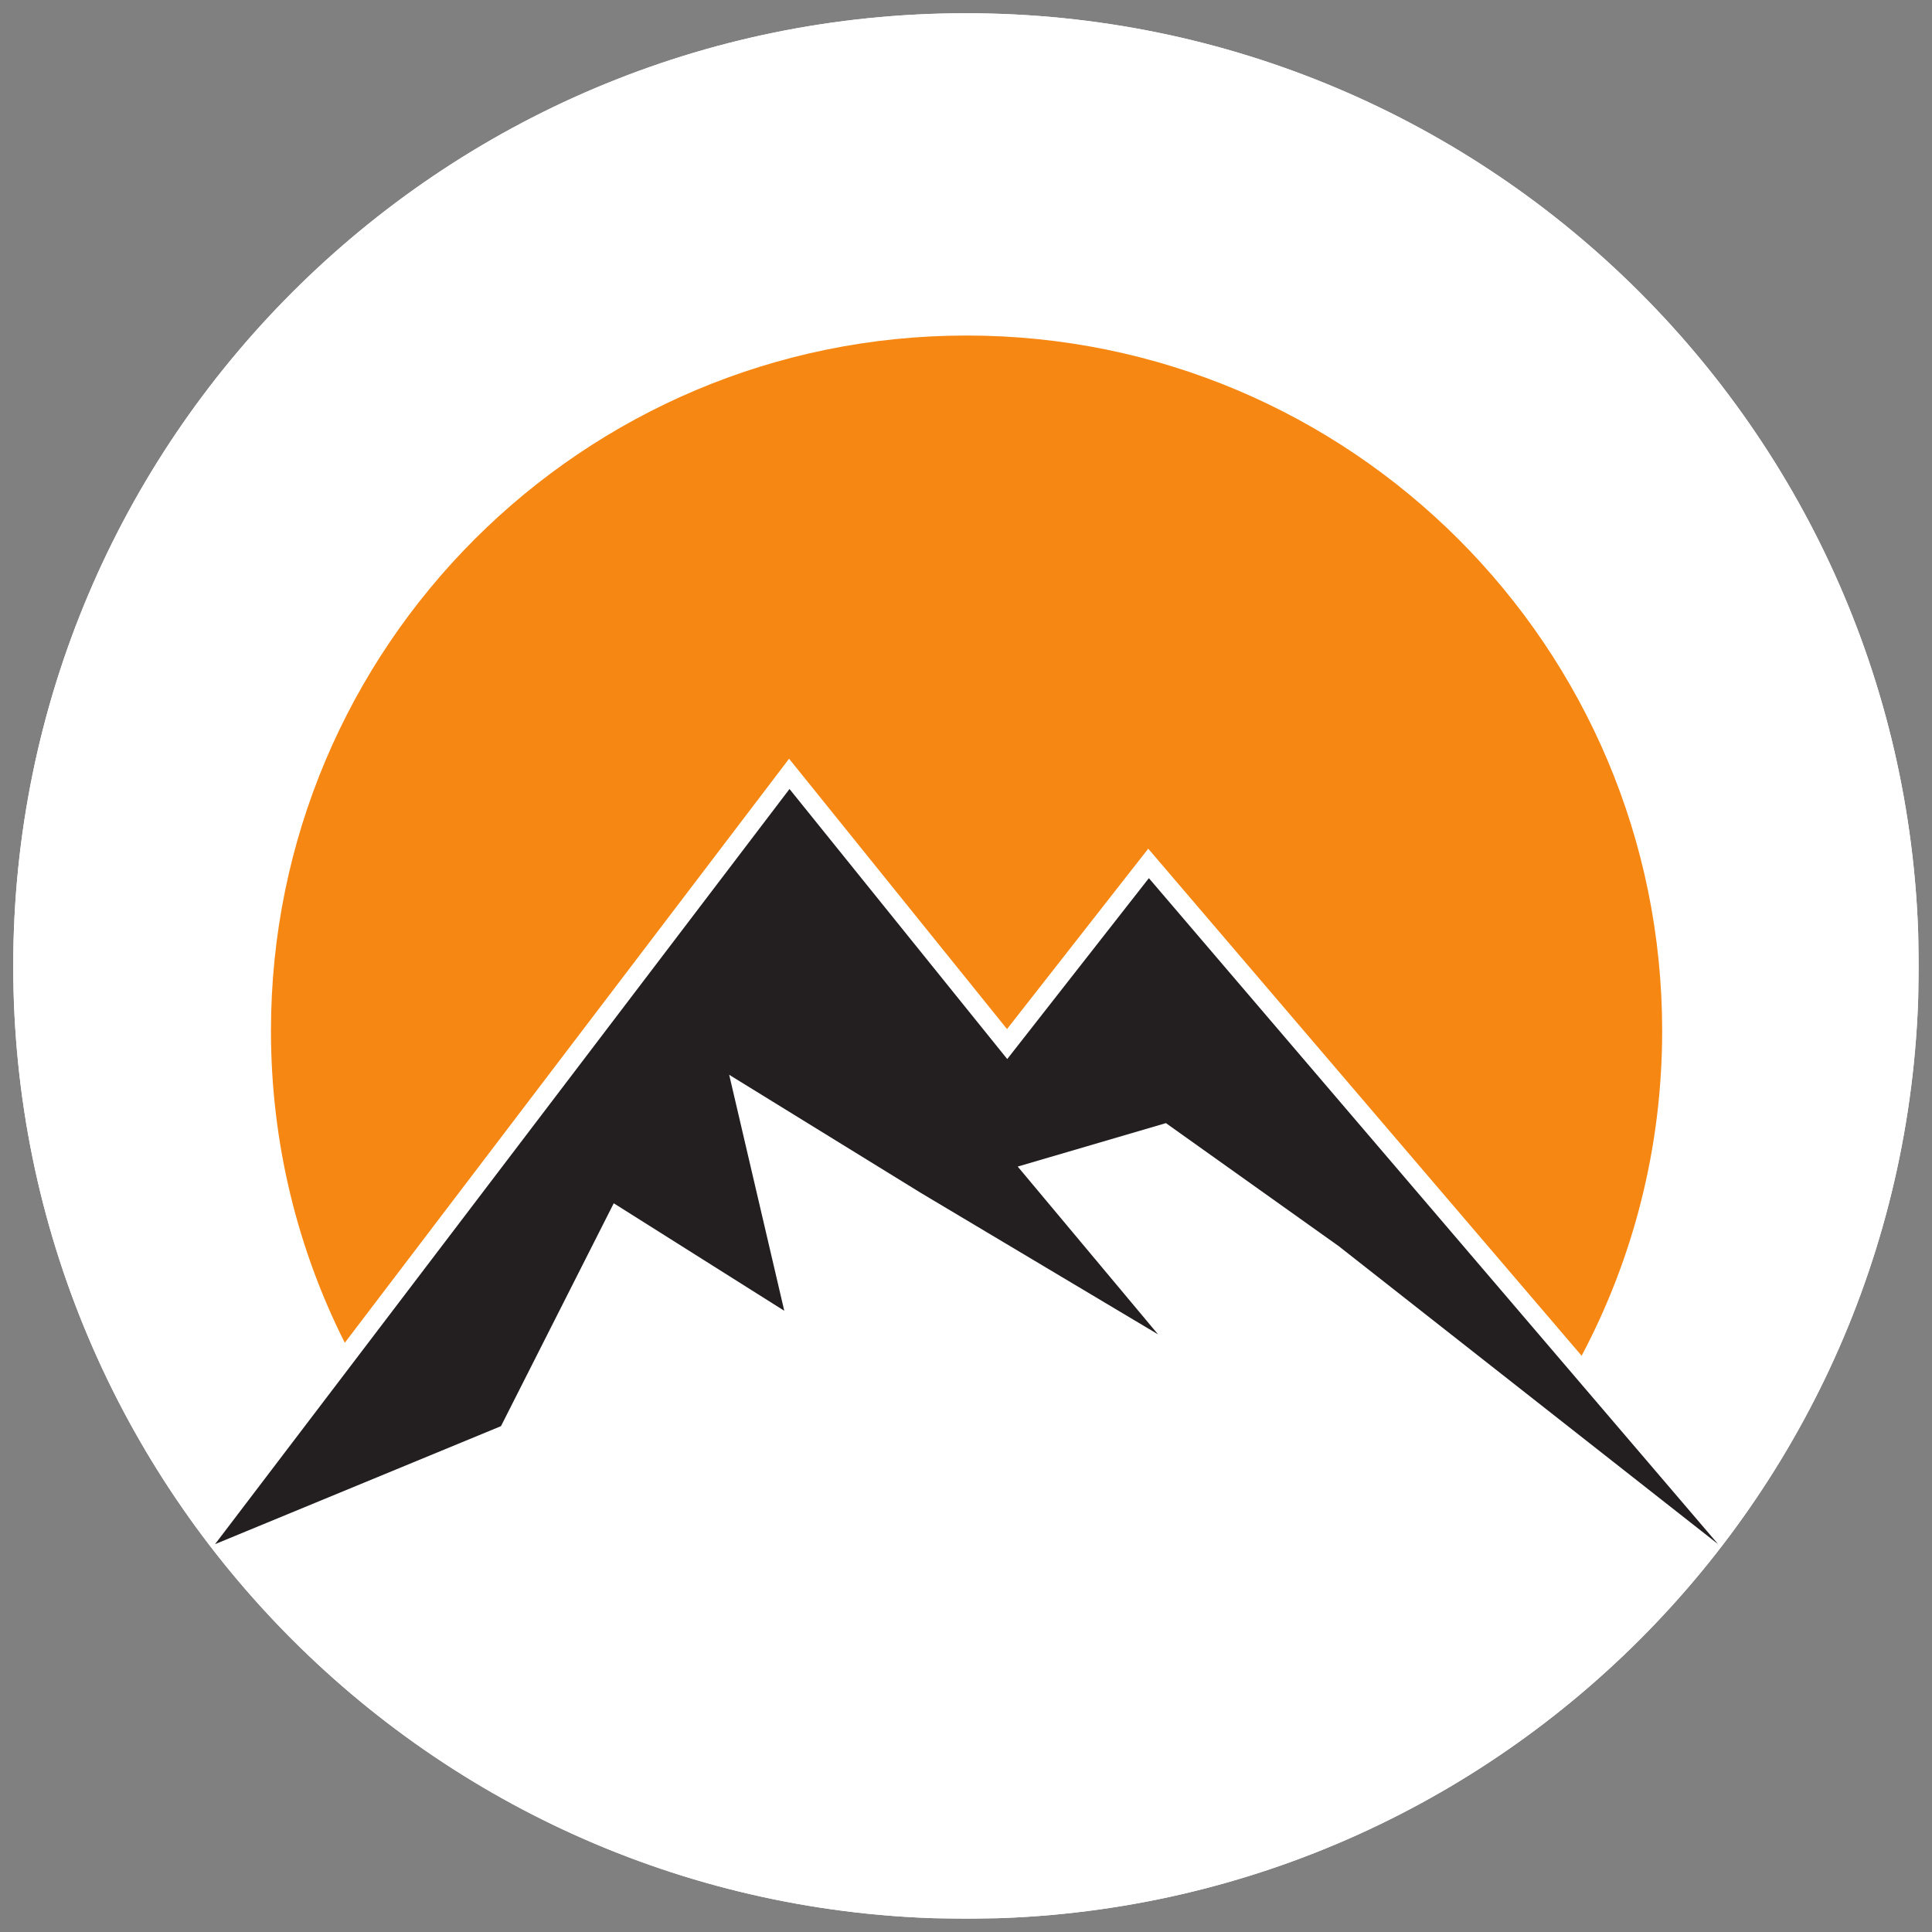 <svg xmlns="http://www.w3.org/2000/svg" xmlns:xlink="http://www.w3.org/1999/xlink" width="500" zoomAndPan="magnify" viewBox="0 0 375 375" height="500" preserveAspectRatio="xMidYMid meet" version="1.0"><rect x="0" y="0" width="375" height="375" fill="#808080" stroke="none"/><defs><clipPath id="012cdcab15"><path d="M 2.57 2.57 L 372.43 2.57 L 372.43 372.43 L 2.57 372.43 Z M 2.57 2.57 " clip-rule="nonzero"/></clipPath><clipPath id="84bc21b81d"><path d="M 187.5 2.57 C 85.363 2.57 2.57 85.363 2.57 187.5 C 2.57 289.637 85.363 372.43 187.5 372.43 C 289.637 372.43 372.43 289.637 372.43 187.5 C 372.43 85.363 289.637 2.57 187.5 2.57 Z M 187.5 2.57 " clip-rule="nonzero"/></clipPath><clipPath id="625a5ef1ee"><path d="M 2.57 2.57 L 372.32 2.57 L 372.32 372.32 L 2.57 372.32 Z M 2.57 2.57 " clip-rule="nonzero"/></clipPath><clipPath id="ec77e770a8"><path d="M 187.496 2.57 C 85.363 2.57 2.57 85.363 2.57 187.496 C 2.57 289.629 85.363 372.426 187.496 372.426 C 289.629 372.426 372.426 289.629 372.426 187.496 C 372.426 85.363 289.629 2.57 187.496 2.57 Z M 187.496 2.57 " clip-rule="nonzero"/></clipPath><clipPath id="2089270928"><path d="M 52 65.047 L 323 65.047 L 323 264 L 52 264 Z M 52 65.047 " clip-rule="nonzero"/></clipPath><clipPath id="45c971fca1"><path d="M 41.766 153 L 333.516 153 L 333.516 299.797 L 41.766 299.797 Z M 41.766 153 " clip-rule="nonzero"/></clipPath></defs><g clip-path="url(#012cdcab15)"><g clip-path="url(#84bc21b81d)"><path fill="#ffffff" d="M 2.57 2.57 L 372.43 2.57 L 372.43 372.43 L 2.57 372.43 Z M 2.57 2.57 " fill-opacity="1" fill-rule="nonzero"/></g></g><g clip-path="url(#625a5ef1ee)"><g clip-path="url(#ec77e770a8)"><path stroke-linecap="butt" transform="matrix(0.75, 0, 0, 0.75, 2.568, 2.568)" fill="none" stroke-linejoin="miter" d="M 246.57 0.002 C 110.393 0.002 0.002 110.393 0.002 246.57 C 0.002 382.747 110.393 493.143 246.57 493.143 C 382.747 493.143 493.143 382.747 493.143 246.57 C 493.143 110.393 382.747 0.002 246.57 0.002 Z M 246.57 0.002 " stroke="#ffffff" stroke-width="6" stroke-opacity="1" stroke-miterlimit="4"/></g></g><g clip-path="url(#2089270928)"><path fill="#f68712" d="M 187.609 65.125 C 113.043 65.125 52.594 125.551 52.594 200.086 C 52.594 221.859 57.762 242.422 66.922 260.633 L 153.16 147.27 L 195.461 199.742 L 222.871 164.73 L 306.992 263.152 C 316.969 244.332 322.625 222.871 322.625 200.086 C 322.625 125.551 262.176 65.125 187.609 65.125 " fill-opacity="1" fill-rule="nonzero"/></g><g clip-path="url(#45c971fca1)"><path fill="#231f20" d="M 41.742 299.719 L 153.242 153.145 L 195.504 205.562 L 222.996 170.449 L 333.48 299.719 L 259.828 241.863 L 226.305 217.996 L 197.539 226.43 L 224.777 259 L 178.699 231.52 L 141.535 208.617 L 152.227 254.422 L 119.129 233.555 L 97.238 276.816 L 41.742 299.719 " fill-opacity="1" fill-rule="nonzero"/></g></svg>